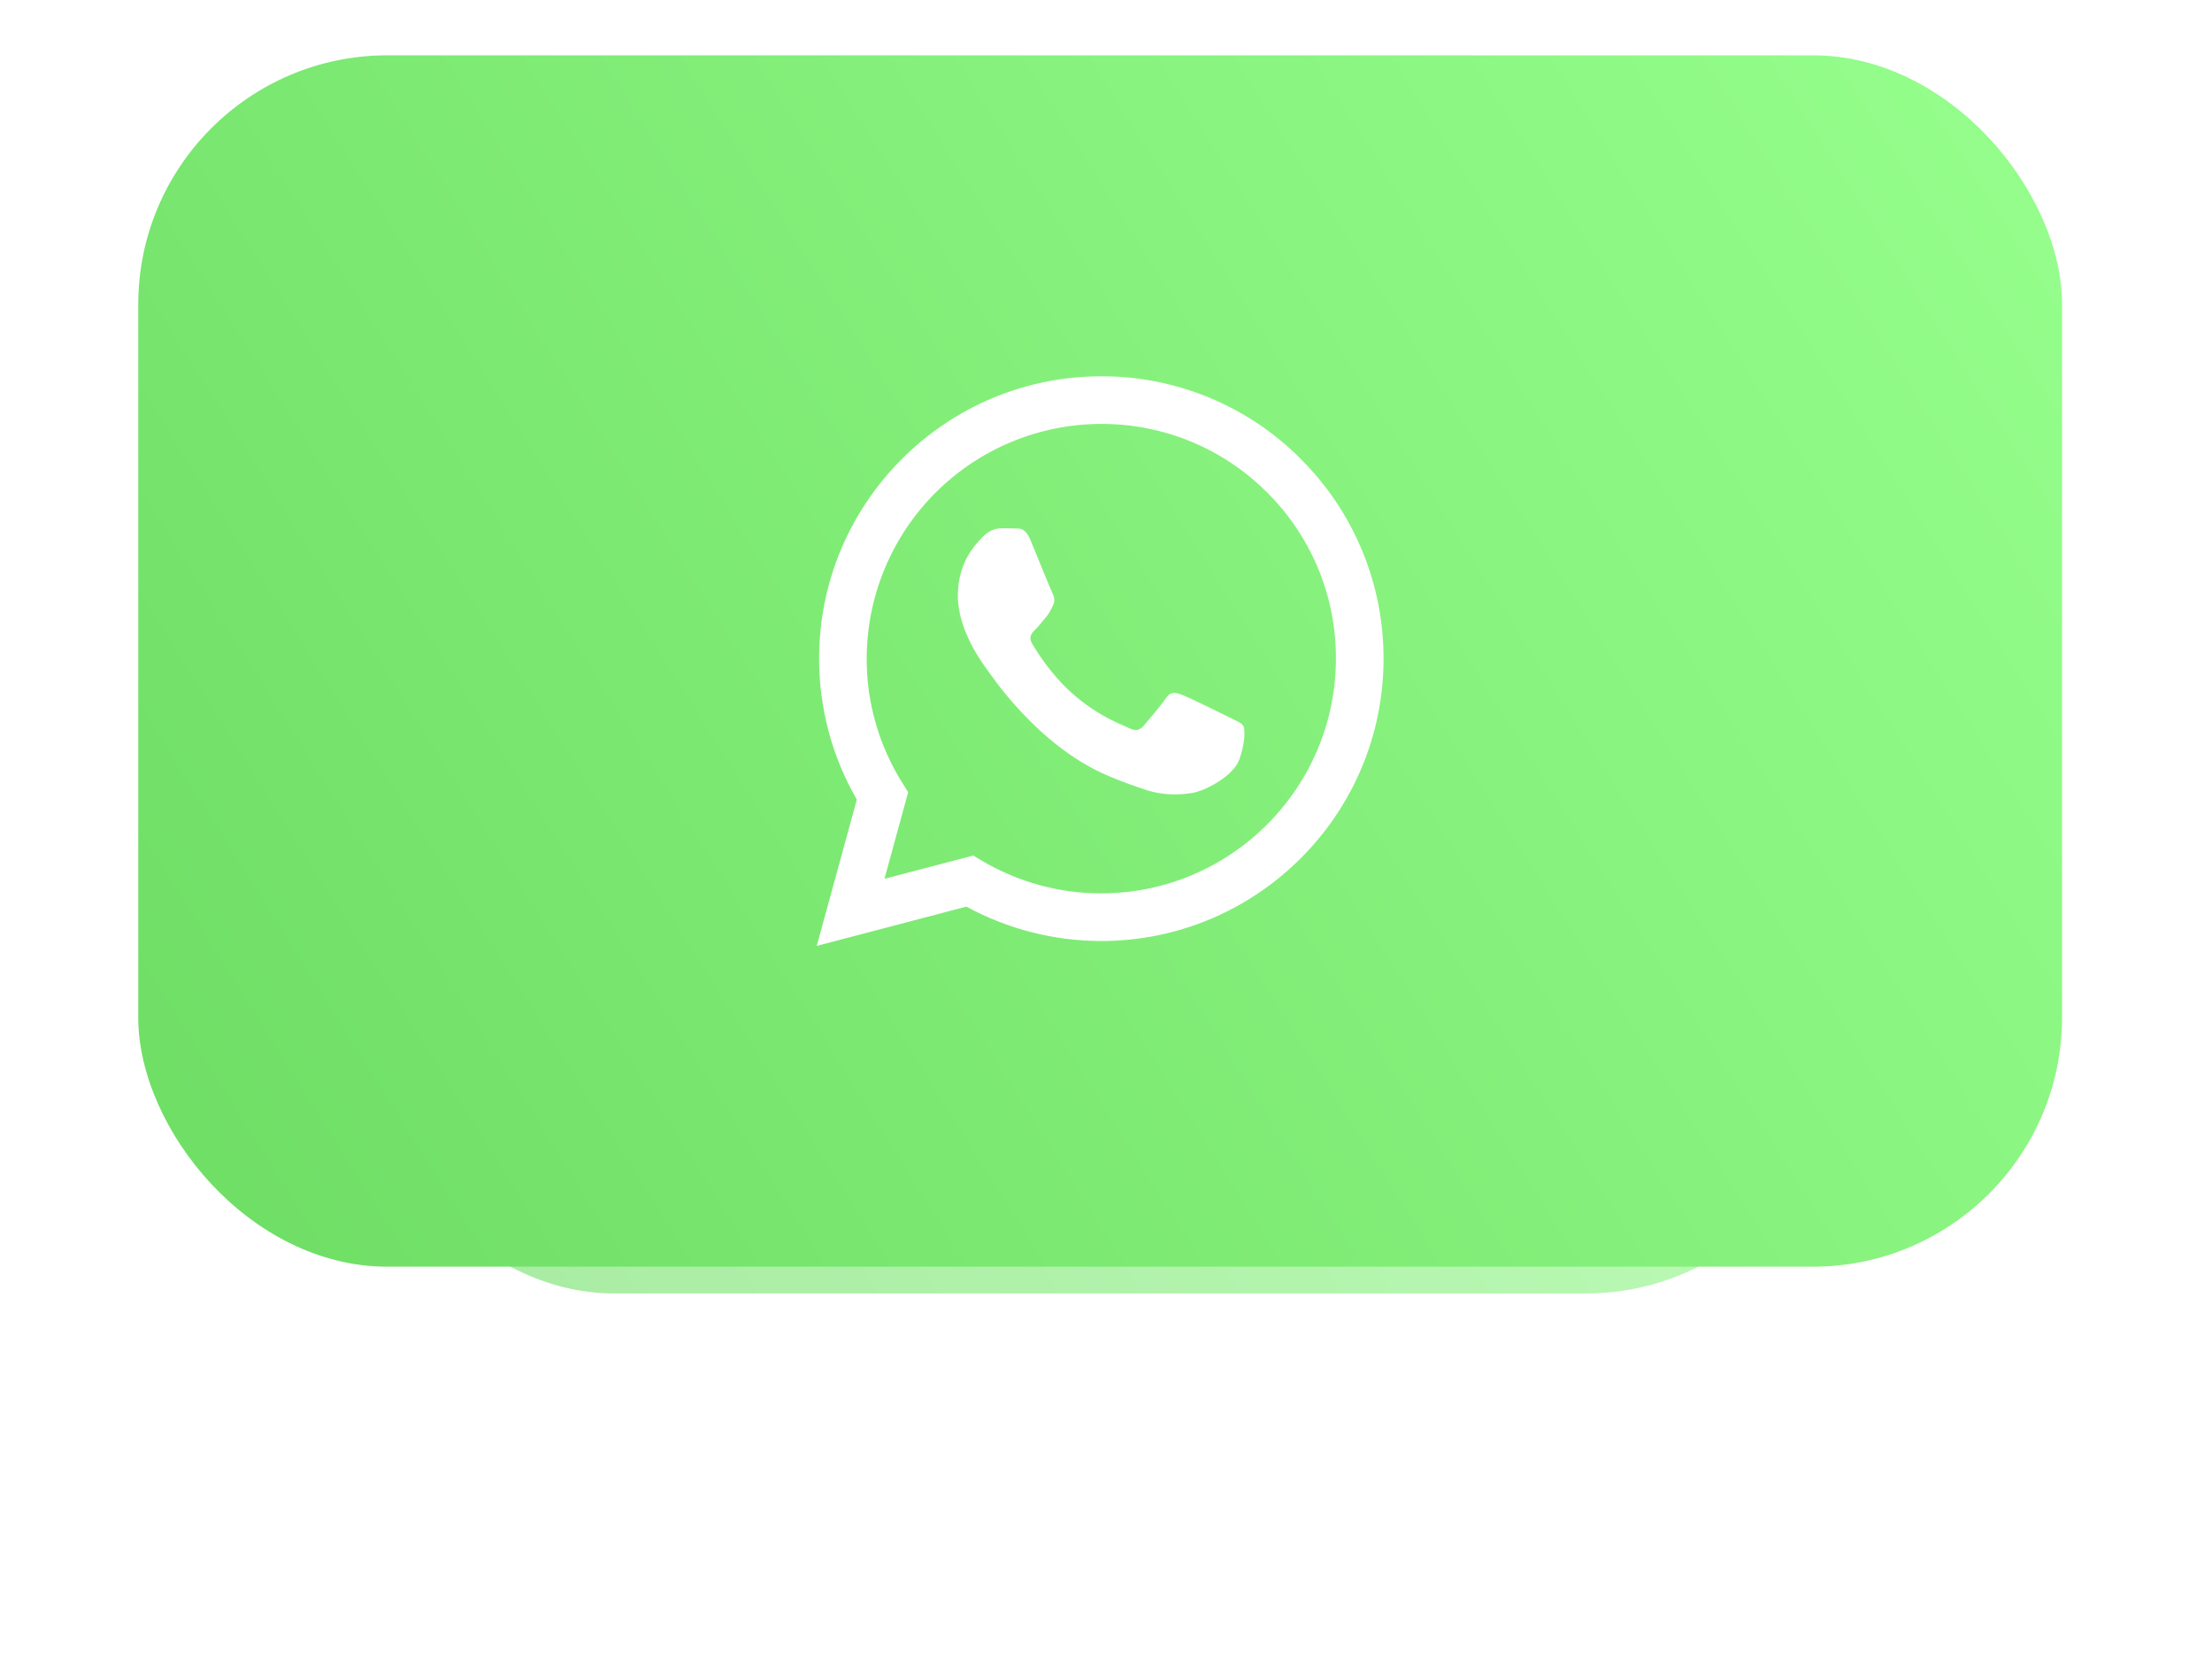 <?xml version="1.0" encoding="UTF-8"?> <svg xmlns="http://www.w3.org/2000/svg" width="80" height="60" viewBox="0 0 80 60" fill="none"><g opacity="0.6" filter="url(#filter0_f_633_175)"><rect x="13.207" y="13.305" width="53.159" height="33.475" rx="9.013" fill="url(#paint0_linear_633_175)"></rect></g><rect x="5" y="2" width="69.576" height="43.812" rx="9.013" fill="url(#paint1_linear_633_175)"></rect><g clip-path="url(#clip0_633_175)"><path d="M47.049 16.603C46.104 15.65 44.978 14.896 43.739 14.382C42.499 13.868 41.17 13.605 39.828 13.609C34.202 13.609 29.624 18.188 29.624 23.817C29.624 25.616 30.095 27.374 30.988 28.919L29.539 34.21L34.95 32.789C36.447 33.604 38.123 34.032 39.826 34.033H39.83C45.455 34.033 50.038 29.455 50.038 23.826C50.041 22.484 49.779 21.155 49.265 19.916C48.752 18.676 47.999 17.551 47.048 16.604L47.049 16.603ZM39.83 32.31C38.31 32.311 36.817 31.902 35.509 31.127L35.199 30.942L31.988 31.783L32.845 28.653L32.645 28.331C31.792 26.98 31.341 25.414 31.345 23.817C31.348 21.566 32.244 19.409 33.835 17.818C35.427 16.227 37.585 15.332 39.835 15.331C42.1 15.331 44.233 16.217 45.834 17.817C46.624 18.604 47.25 19.54 47.676 20.57C48.102 21.6 48.319 22.704 48.316 23.819C48.312 28.502 44.506 32.309 39.83 32.309V32.31ZM44.482 25.954C44.228 25.825 42.973 25.21 42.74 25.125C42.507 25.04 42.337 24.996 42.164 25.254C41.996 25.507 41.505 26.083 41.356 26.255C41.206 26.424 41.058 26.448 40.805 26.32C40.551 26.191 39.726 25.922 38.752 25.053C37.995 24.377 37.482 23.54 37.332 23.286C37.183 23.033 37.316 22.892 37.446 22.767C37.563 22.654 37.699 22.47 37.828 22.321C37.957 22.171 37.997 22.067 38.082 21.895C38.167 21.726 38.126 21.576 38.061 21.448C37.997 21.319 37.486 20.064 37.277 19.553C37.072 19.053 36.859 19.122 36.702 19.113C36.552 19.106 36.383 19.106 36.215 19.106C36.046 19.106 35.768 19.17 35.535 19.424C35.302 19.677 34.642 20.297 34.642 21.552C34.642 22.807 35.554 24.019 35.683 24.192C35.812 24.36 37.482 26.939 40.04 28.042C40.648 28.304 41.123 28.461 41.492 28.582C42.104 28.775 42.659 28.747 43.098 28.682C43.588 28.61 44.607 28.067 44.821 27.471C45.034 26.875 45.034 26.365 44.97 26.259C44.909 26.146 44.741 26.083 44.483 25.953L44.482 25.954Z" fill="white"></path></g><defs><filter id="filter0_f_633_175" x="0.332" y="0.43" width="78.91" height="59.227" filterUnits="userSpaceOnUse" color-interpolation-filters="sRGB"><feFlood flood-opacity="0" result="BackgroundImageFix"></feFlood><feBlend mode="normal" in="SourceGraphic" in2="BackgroundImageFix" result="shape"></feBlend><feGaussianBlur stdDeviation="6.438" result="effect1_foregroundBlur_633_175"></feGaussianBlur></filter><linearGradient id="paint0_linear_633_175" x1="13.207" y1="46.779" x2="66.366" y2="13.305" gradientUnits="userSpaceOnUse"><stop stop-color="#6EDD64"></stop><stop offset="1" stop-color="#96FF8D"></stop></linearGradient><linearGradient id="paint1_linear_633_175" x1="5" y1="45.812" x2="74.576" y2="2" gradientUnits="userSpaceOnUse"><stop stop-color="#6EDD64"></stop><stop offset="1" stop-color="#96FF8D"></stop></linearGradient><clipPath id="clip0_633_175"><rect width="20.6" height="20.6" fill="white" transform="translate(29.488 13.609)"></rect></clipPath></defs></svg> 